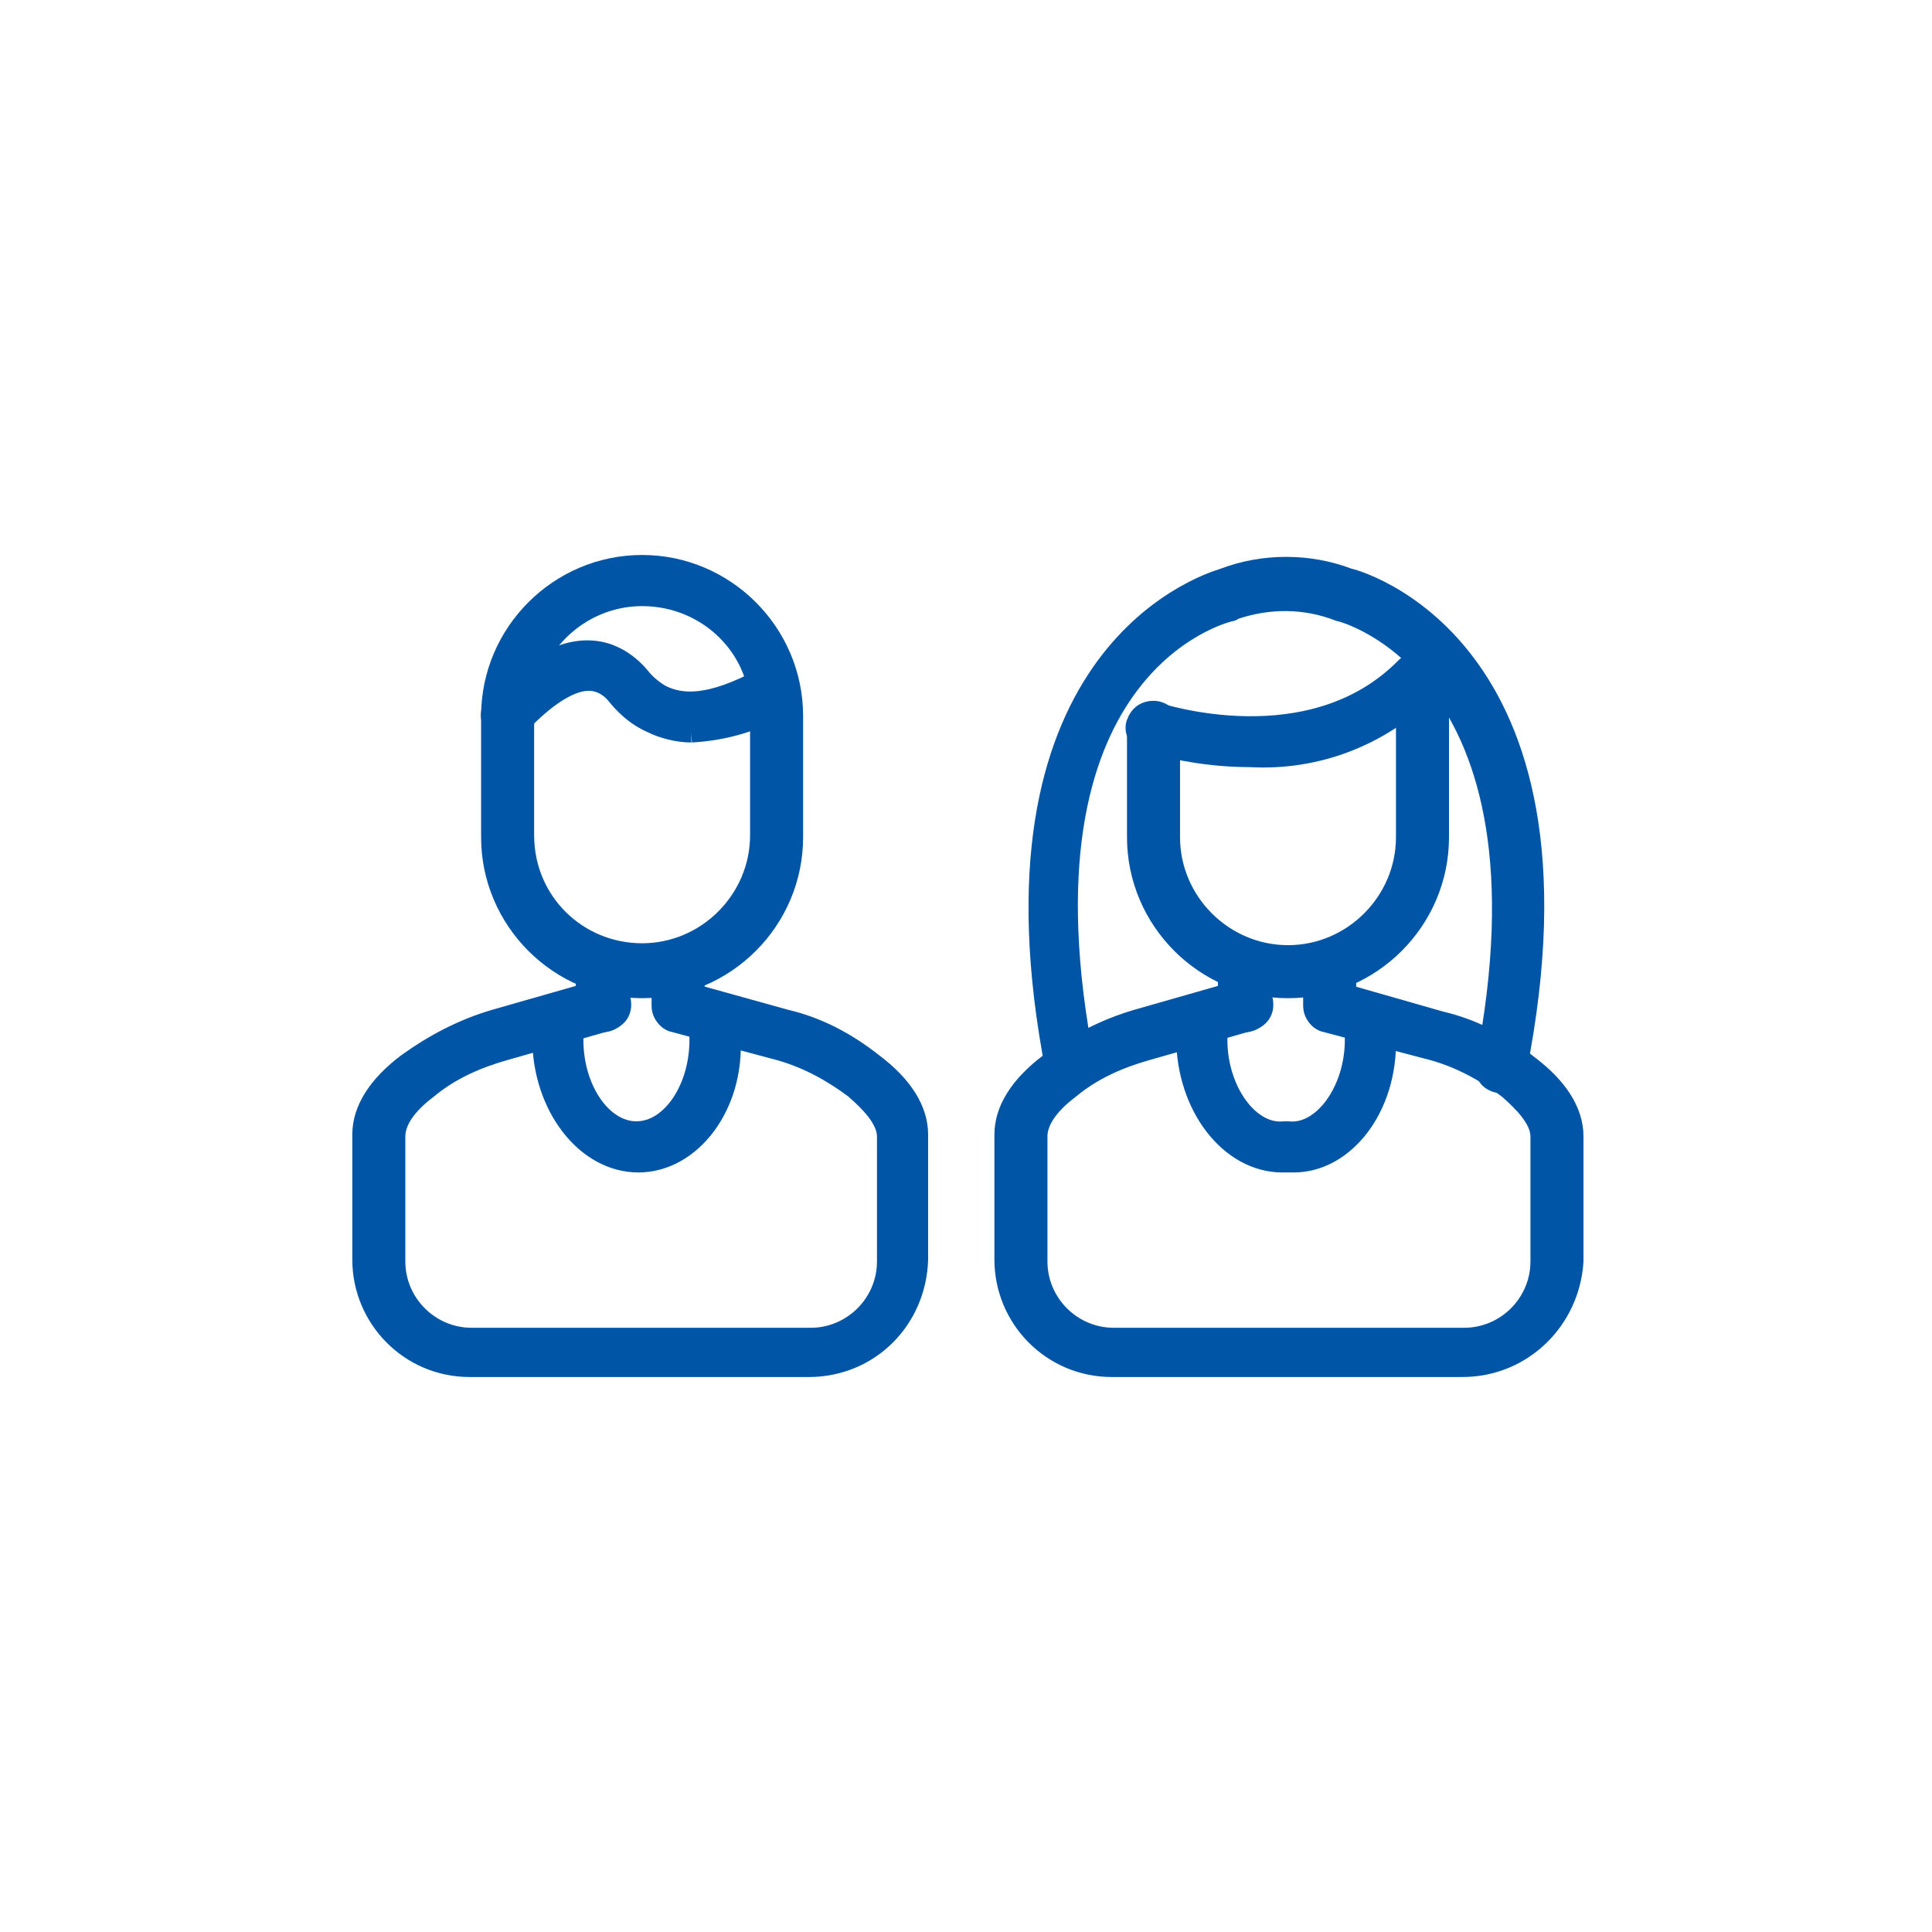 <?xml version="1.0" encoding="utf-8"?>
<!-- Generator: Adobe Illustrator 28.3.0, SVG Export Plug-In . SVG Version: 6.00 Build 0)  -->
<svg version="1.1" id="レイヤー_1" xmlns="http://www.w3.org/2000/svg" xmlns:xlink="http://www.w3.org/1999/xlink" x="0px"
	 y="0px" viewBox="0 0 102 102" style="enable-background:new 0 0 102 102;" xml:space="preserve">
<style type="text/css">
	.st0{clip-path:url(#SVGID_00000124874096633440898720000017052417720570401439_);}
	.st1{fill:#0055A6;stroke:#0055A6;}
</style>
<g>
	<g>
		<defs>
			<rect id="SVGID_1_" x="4.9" y="18.5" width="94.1" height="63.7"/>
		</defs>
		<clipPath id="SVGID_00000035491785181280419630000010817646966375796628_">
			<use xlink:href="#SVGID_1_"  style="overflow:visible;"/>
		</clipPath>
		
			<g id="グループ_1280" transform="translate(8 5)" style="clip-path:url(#SVGID_00000035491785181280419630000010817646966375796628_);">
			<path id="パス_5398" class="st1" d="M25.9,47.2c-4.4,0-8-3.6-8-8v-6.4c0-4.4,3.6-8,8-8s8,3.6,8,8v6.4
				C33.9,43.6,30.3,47.2,25.9,47.2 M25.9,26.5c-3.4,0-6.2,2.8-6.2,6.2v6.4c0,3.5,2.8,6.2,6.2,6.2s6.2-2.8,6.2-6.2v-6.4
				C32.2,29.3,29.4,26.5,25.9,26.5"/>
			<path id="パス_5399" class="st1" d="M34.7,67.2H16.8c-3.2,0-5.7-2.6-5.7-5.7v-6.6c0-1.3,0.8-2.6,2.4-3.8c1.4-1,2.9-1.8,4.6-2.3
				l5.6-1.6c0.5-0.1,0.9,0.1,1.1,0.6c0.1,0.5-0.1,0.9-0.6,1.1l-5.6,1.6c-1.4,0.4-2.8,1-4,2c-0.8,0.6-1.7,1.5-1.7,2.5v6.6
				c0,2.2,1.8,4,4,4h17.9c2.2,0,4-1.8,4-4V55c0-0.9-0.9-1.8-1.7-2.5c-1.2-0.9-2.5-1.6-3.9-2L27.6,49c-0.5-0.1-0.7-0.6-0.6-1.1
				s0.6-0.7,1.1-0.6l5.4,1.5c1.7,0.4,3.2,1.2,4.6,2.3c1.6,1.2,2.4,2.5,2.4,3.8v6.6C40.4,64.7,37.9,67.2,34.7,67.2"/>
			<path id="パス_5400" class="st1" d="M23.8,49c-0.5,0-0.9-0.4-0.9-0.9v-1.8c0-0.5,0.4-0.9,0.9-0.9s0.9,0.4,0.9,0.9l0,0v1.8
				C24.7,48.6,24.3,49,23.8,49"/>
			<path id="パス_5401" class="st1" d="M27.8,49c-0.5,0-0.9-0.4-0.9-0.9v-1.9c0-0.5,0.4-0.9,0.9-0.9s0.9,0.4,0.9,0.9l0,0v1.9
				C28.7,48.6,28.3,49,27.8,49"/>
			<path id="パス_5402" class="st1" d="M25.7,56.4c-2.8,0-5.1-3-5.1-6.6c0-0.4,0-0.8,0.1-1.2c0.1-0.5,0.5-0.8,1-0.7s0.8,0.5,0.7,1
				c0,0.3-0.1,0.6-0.1,1c0,2.6,1.5,4.8,3.3,4.8s3.3-2.2,3.3-4.8c0-0.3,0-0.7-0.1-1c-0.1-0.5,0.3-0.9,0.7-1c0.5-0.1,0.9,0.3,1,0.7
				l0,0c0.1,0.4,0.1,0.8,0.1,1.2C30.8,53.4,28.5,56.4,25.7,56.4"/>
			<path id="パス_5403" class="st1" d="M28.5,33.7c-0.7,0-1.5-0.2-2.1-0.5c-0.7-0.3-1.3-0.8-1.8-1.4c-0.3-0.4-0.7-0.7-1.2-0.8
				c-1-0.2-2.4,0.6-4,2.3c-0.3,0.4-0.9,0.4-1.2,0.1c-0.4-0.3-0.4-0.9-0.1-1.2c2.1-2.3,4-3.2,5.7-2.8c0.8,0.2,1.5,0.7,2,1.3
				c0.3,0.4,0.8,0.8,1.2,1c0.9,0.4,2.3,0.7,5.4-1c0.4-0.2,1-0.1,1.2,0.4c0.2,0.4,0.1,0.9-0.3,1.2C31.9,33.1,30.3,33.6,28.5,33.7"/>
			<path id="パス_5404" class="st1" d="M69.2,67.2H50.7c-3.2,0-5.7-2.6-5.7-5.7v-6.6c0-1.3,0.8-2.6,2.4-3.8c1.4-1,2.9-1.8,4.6-2.3
				l5.6-1.6c0.5-0.1,0.9,0.1,1.1,0.6c0.1,0.5-0.1,0.9-0.6,1.1l-5.6,1.6c-1.4,0.4-2.8,1-4,2c-0.8,0.6-1.7,1.5-1.7,2.5v6.6
				c0,2.2,1.8,4,4,4h18.5c2.2,0,4-1.8,4-4V55c0-0.9-0.9-1.8-1.7-2.5c-1.2-0.9-2.5-1.6-3.9-2L62,49c-0.5-0.1-0.7-0.6-0.6-1.1
				c0.1-0.5,0.6-0.7,1.1-0.6l5.6,1.6c1.7,0.4,3.2,1.2,4.6,2.3c1.6,1.2,2.4,2.5,2.4,3.8v6.6C74.9,64.7,72.4,67.2,69.2,67.2"/>
			<path id="パス_5405" class="st1" d="M57.7,49c-0.5,0-0.9-0.4-0.9-0.9v-1.8c0-0.5,0.4-0.9,0.9-0.9s0.9,0.4,0.9,0.9l0,0v1.8
				C58.6,48.6,58.2,49,57.7,49"/>
			<path id="パス_5406" class="st1" d="M62.2,49c-0.5,0-0.9-0.4-0.9-0.9v-1.8c0-0.5,0.4-0.9,0.9-0.9s0.9,0.4,0.9,0.9l0,0v1.8
				C63.1,48.6,62.7,49,62.2,49"/>
			<path id="パス_5407" class="st1" d="M60.3,56.4c-0.1,0-0.2,0-0.3,0s-0.2,0-0.3,0c-2.8,0-5.1-3-5.1-6.6c0-0.4,0-0.8,0.1-1.2
				c0.1-0.5,0.5-0.8,1-0.7s0.8,0.5,0.7,1l0,0c0,0.3-0.1,0.6-0.1,1c0,2.7,1.7,5,3.5,4.8c0.1,0,0.1,0,0.2,0c1.8,0.2,3.5-2.1,3.5-4.8
				c0-0.3,0-0.7-0.1-1c-0.1-0.5,0.3-0.9,0.7-1s0.9,0.3,1,0.7s0.1,0.8,0.1,1.2C65.3,53.5,63,56.4,60.3,56.4"/>
			<path id="パス_5408" class="st1" d="M48.6,52.2c-0.4,0-0.8-0.3-0.9-0.7c-4.2-21.6,7.6-25.6,8.9-26c2.1-0.8,4.5-0.8,6.6,0
				c0.1,0,13.4,3.3,8.9,26c-0.1,0.5-0.5,0.8-1,0.7s-0.8-0.5-0.7-1l0,0c4.1-21-7.6-23.9-7.7-23.9c-1.8-0.7-3.7-0.7-5.5-0.1
				c-0.1,0-0.1,0.1-0.2,0.1c-0.5,0.1-11.8,3-7.7,23.9C49.4,51.7,49.1,52.1,48.6,52.2L48.6,52.2C48.7,52.2,48.6,52.2,48.6,52.2"/>
			<path id="パス_5409" class="st1" d="M60,47.2c-4.4,0-8-3.6-8-8v-5.8c0-0.5,0.4-0.9,0.9-0.9s0.9,0.4,0.9,0.9v5.8
				c0,3.4,2.8,6.2,6.2,6.2s6.2-2.8,6.2-6.2v-6.4c0-0.6-0.1-1.2-0.2-1.7s0.1-0.9,0.6-1.1l0,0c0.5-0.1,0.9,0.1,1.1,0.6
				c0.2,0.7,0.3,1.5,0.3,2.2v6.4C68,43.6,64.4,47.2,60,47.2"/>
			<path id="パス_5410" class="st1" d="M58,35c-1.9,0-3.7-0.3-5.5-0.8C52,34,51.8,33.5,52,33.1c0.2-0.5,0.7-0.7,1.1-0.5
				c0.1,0,8.1,2.7,13.1-2.4c0.3-0.3,0.9-0.3,1.2,0c0.3,0.3,0.3,0.9,0,1.2C64.9,33.9,61.5,35.2,58,35"/>
		</g>
	</g>
</g>
</svg>
